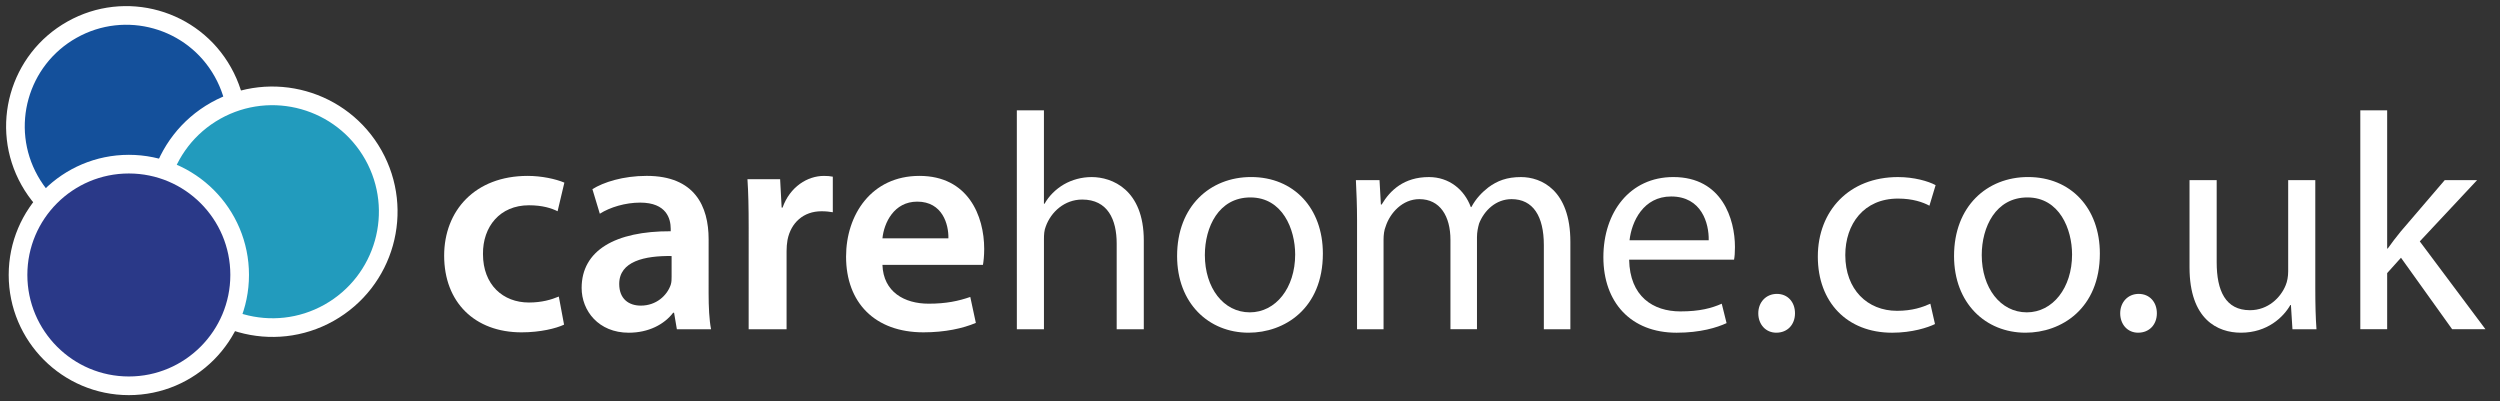 <?xml version="1.0" encoding="UTF-8"?> <svg xmlns="http://www.w3.org/2000/svg" width="162" height="26" viewBox="0 0 162 26" fill="none"><rect x="0" y="0" width="162" height="26" fill="#333333" stroke="none"/><path d="M36.551 21.037C36.032 21.281 35.014 21.536 33.794 21.536C30.759 21.536 28.781 19.581 28.781 16.566C28.781 13.652 30.779 11.398 34.193 11.398C35.094 11.398 36.011 11.597 36.571 11.834L36.132 13.689C35.73 13.49 35.152 13.302 34.274 13.302C32.397 13.302 31.278 14.685 31.297 16.465C31.297 18.459 32.597 19.603 34.274 19.603C35.114 19.603 35.731 19.416 36.211 19.216L36.551 21.037Z" fill="white"></path><path d="M45.918 19.007C45.918 19.878 45.958 20.738 46.077 21.336H43.861L43.68 20.265H43.621C43.041 21.024 42.024 21.56 40.744 21.56C38.787 21.56 37.69 20.14 37.69 18.659C37.69 16.23 39.865 14.972 43.462 14.985V14.822C43.462 14.188 43.202 13.129 41.484 13.129C40.525 13.129 39.528 13.428 38.868 13.85L38.388 12.257C39.106 11.808 40.366 11.397 41.905 11.397C45.019 11.397 45.919 13.365 45.919 15.506L45.918 19.007ZM43.52 16.591C41.782 16.566 40.125 16.927 40.125 18.399C40.125 19.369 40.743 19.804 41.524 19.804C42.521 19.804 43.22 19.157 43.462 18.459C43.52 18.284 43.52 18.098 43.52 17.922V16.591Z" fill="white"></path><path d="M48.514 14.748C48.514 13.427 48.493 12.468 48.435 11.61H50.552L50.651 13.453H50.71C51.19 12.096 52.328 11.399 53.388 11.399C53.628 11.399 53.767 11.412 53.966 11.449V13.753C53.748 13.716 53.528 13.69 53.229 13.69C52.071 13.69 51.251 14.426 51.031 15.546C50.99 15.769 50.97 16.032 50.97 16.281V21.336H48.513L48.514 14.748Z" fill="white"></path><path d="M57.182 17.164C57.242 18.919 58.602 19.679 60.178 19.679C61.317 19.679 62.115 19.505 62.874 19.242L63.235 20.924C62.395 21.28 61.236 21.535 59.84 21.535C56.684 21.535 54.825 19.604 54.825 16.628C54.825 13.925 56.462 11.398 59.579 11.398C62.736 11.398 63.776 13.989 63.776 16.13C63.776 16.591 63.733 16.94 63.695 17.164H57.182ZM61.456 15.446C61.479 14.55 61.077 13.066 59.438 13.066C57.922 13.066 57.282 14.449 57.182 15.446H61.456Z" fill="white"></path><path d="M65.891 7.151H67.647V13.204H67.687C67.965 12.706 68.407 12.259 68.945 11.946C69.466 11.648 70.083 11.474 70.742 11.474C72.043 11.474 74.118 12.27 74.118 15.584V21.337H72.361V15.783C72.361 14.226 71.782 12.931 70.126 12.931C68.986 12.931 68.108 13.727 67.766 14.674C67.666 14.924 67.648 15.185 67.648 15.508V21.337H65.892L65.891 7.151Z" fill="white"></path><path d="M85.722 16.429C85.722 20.003 83.23 21.559 80.909 21.559C78.312 21.559 76.276 19.642 76.276 16.59C76.276 13.365 78.412 11.472 81.071 11.472C83.841 11.473 85.722 13.49 85.722 16.429ZM78.075 16.529C78.075 18.646 79.271 20.24 80.989 20.24C82.667 20.24 83.927 18.659 83.927 16.492C83.927 14.848 83.106 12.794 81.027 12.794C78.972 12.793 78.075 14.711 78.075 16.529Z" fill="white"></path><path d="M87.937 14.288C87.937 13.267 87.899 12.469 87.862 11.673H89.393L89.481 13.254H89.531C90.078 12.333 90.976 11.474 92.594 11.474C93.889 11.474 94.885 12.27 95.308 13.416H95.346C95.645 12.855 96.043 12.457 96.443 12.145C97.029 11.71 97.651 11.474 98.56 11.474C99.866 11.474 101.76 12.307 101.76 15.669V21.335H100.041V15.881C100.041 14.013 99.345 12.904 97.95 12.904C96.928 12.904 96.169 13.65 95.845 14.485C95.77 14.747 95.708 15.046 95.708 15.37V21.334H93.989V15.544C93.989 14.013 93.317 12.904 91.972 12.904C90.887 12.904 90.078 13.789 89.792 14.672C89.693 14.909 89.654 15.221 89.654 15.532V21.335H87.936L87.937 14.288Z" fill="white"></path><path d="M105.568 16.828C105.612 19.207 107.112 20.179 108.892 20.179C110.15 20.179 110.922 19.965 111.569 19.68L111.882 20.938C111.266 21.224 110.188 21.56 108.644 21.56C105.668 21.56 103.899 19.581 103.899 16.666C103.899 13.752 105.612 11.473 108.431 11.473C111.607 11.473 112.425 14.225 112.425 16.006C112.425 16.367 112.404 16.628 112.367 16.827L105.568 16.828ZM110.724 15.57C110.749 14.474 110.263 12.732 108.29 12.732C106.49 12.732 105.731 14.35 105.594 15.57H110.724Z" fill="white"></path><path d="M113.937 20.302C113.937 19.58 114.441 19.044 115.144 19.044C115.84 19.044 116.316 19.567 116.316 20.302C116.316 21.024 115.842 21.559 115.102 21.559C114.421 21.559 113.937 21.024 113.937 20.302Z" fill="white"></path><path d="M125.387 20.999C124.929 21.223 123.91 21.56 122.609 21.56C119.689 21.56 117.795 19.581 117.795 16.629C117.795 13.652 119.833 11.474 122.988 11.474C124.025 11.474 124.943 11.736 125.428 11.997L125.027 13.329C124.608 13.105 123.947 12.868 122.988 12.868C120.772 12.868 119.575 14.524 119.575 16.53C119.575 18.76 121.007 20.141 122.925 20.141C123.928 20.141 124.582 19.905 125.087 19.68L125.387 20.999Z" fill="white"></path><path d="M136.071 16.429C136.071 20.003 133.571 21.559 131.255 21.559C128.659 21.559 126.622 19.642 126.622 16.59C126.622 13.365 128.759 11.472 131.417 11.472C134.194 11.473 136.071 13.49 136.071 16.429ZM128.417 16.529C128.417 18.646 129.619 20.24 131.338 20.24C133.012 20.24 134.27 18.659 134.27 16.492C134.27 14.848 133.455 12.794 131.379 12.794C129.32 12.793 128.417 14.711 128.417 16.529Z" fill="white"></path><path d="M137.389 20.302C137.389 19.58 137.889 19.044 138.588 19.044C139.286 19.044 139.765 19.567 139.765 20.302C139.765 21.024 139.286 21.559 138.547 21.559C137.867 21.559 137.389 21.024 137.389 20.302Z" fill="white"></path><path d="M150.031 18.682C150.031 19.703 150.052 20.576 150.108 21.335H148.551L148.452 19.766H148.414C147.975 20.538 146.933 21.559 145.214 21.559C143.699 21.559 141.881 20.699 141.881 17.325V11.671H143.641V17C143.641 18.844 144.216 20.101 145.796 20.101C146.976 20.101 147.791 19.28 148.113 18.482C148.213 18.245 148.274 17.921 148.274 17.586V11.671H150.031V18.682Z" fill="white"></path><path d="M154.686 16.105H154.725C154.963 15.768 155.283 15.345 155.561 15.008L158.42 11.671H160.517L156.802 15.642L161.057 21.333H158.899L155.584 16.701L154.688 17.697V21.333H152.948V7.151H154.688V16.105L154.686 16.105Z" fill="white"></path><path d="M14.441 4.667C16.383 8.126 15.15 12.505 11.694 14.442C8.237 16.38 3.858 15.152 1.919 11.694C-0.022 8.238 1.211 3.86 4.668 1.922C8.125 -0.022 12.504 1.209 14.441 4.667Z" fill="#14509B" stroke="white" stroke-width="1.209"></path><path d="M24.197 10.045C26.226 13.663 24.938 18.234 21.321 20.269C17.71 22.296 13.133 21.006 11.104 17.389C9.077 13.777 10.361 9.202 13.976 7.171C17.59 5.146 22.165 6.431 24.197 10.045Z" fill="#229BBD" stroke="white" stroke-width="1.209"></path><path d="M8.349 10.637C12.315 10.637 15.53 13.849 15.53 17.815C15.53 21.776 12.315 25 8.349 25C4.385 25 1.168 21.775 1.168 17.815C1.168 13.849 4.385 10.637 8.349 10.637Z" fill="#2A3988" stroke="white" stroke-width="1.209"></path></svg> 